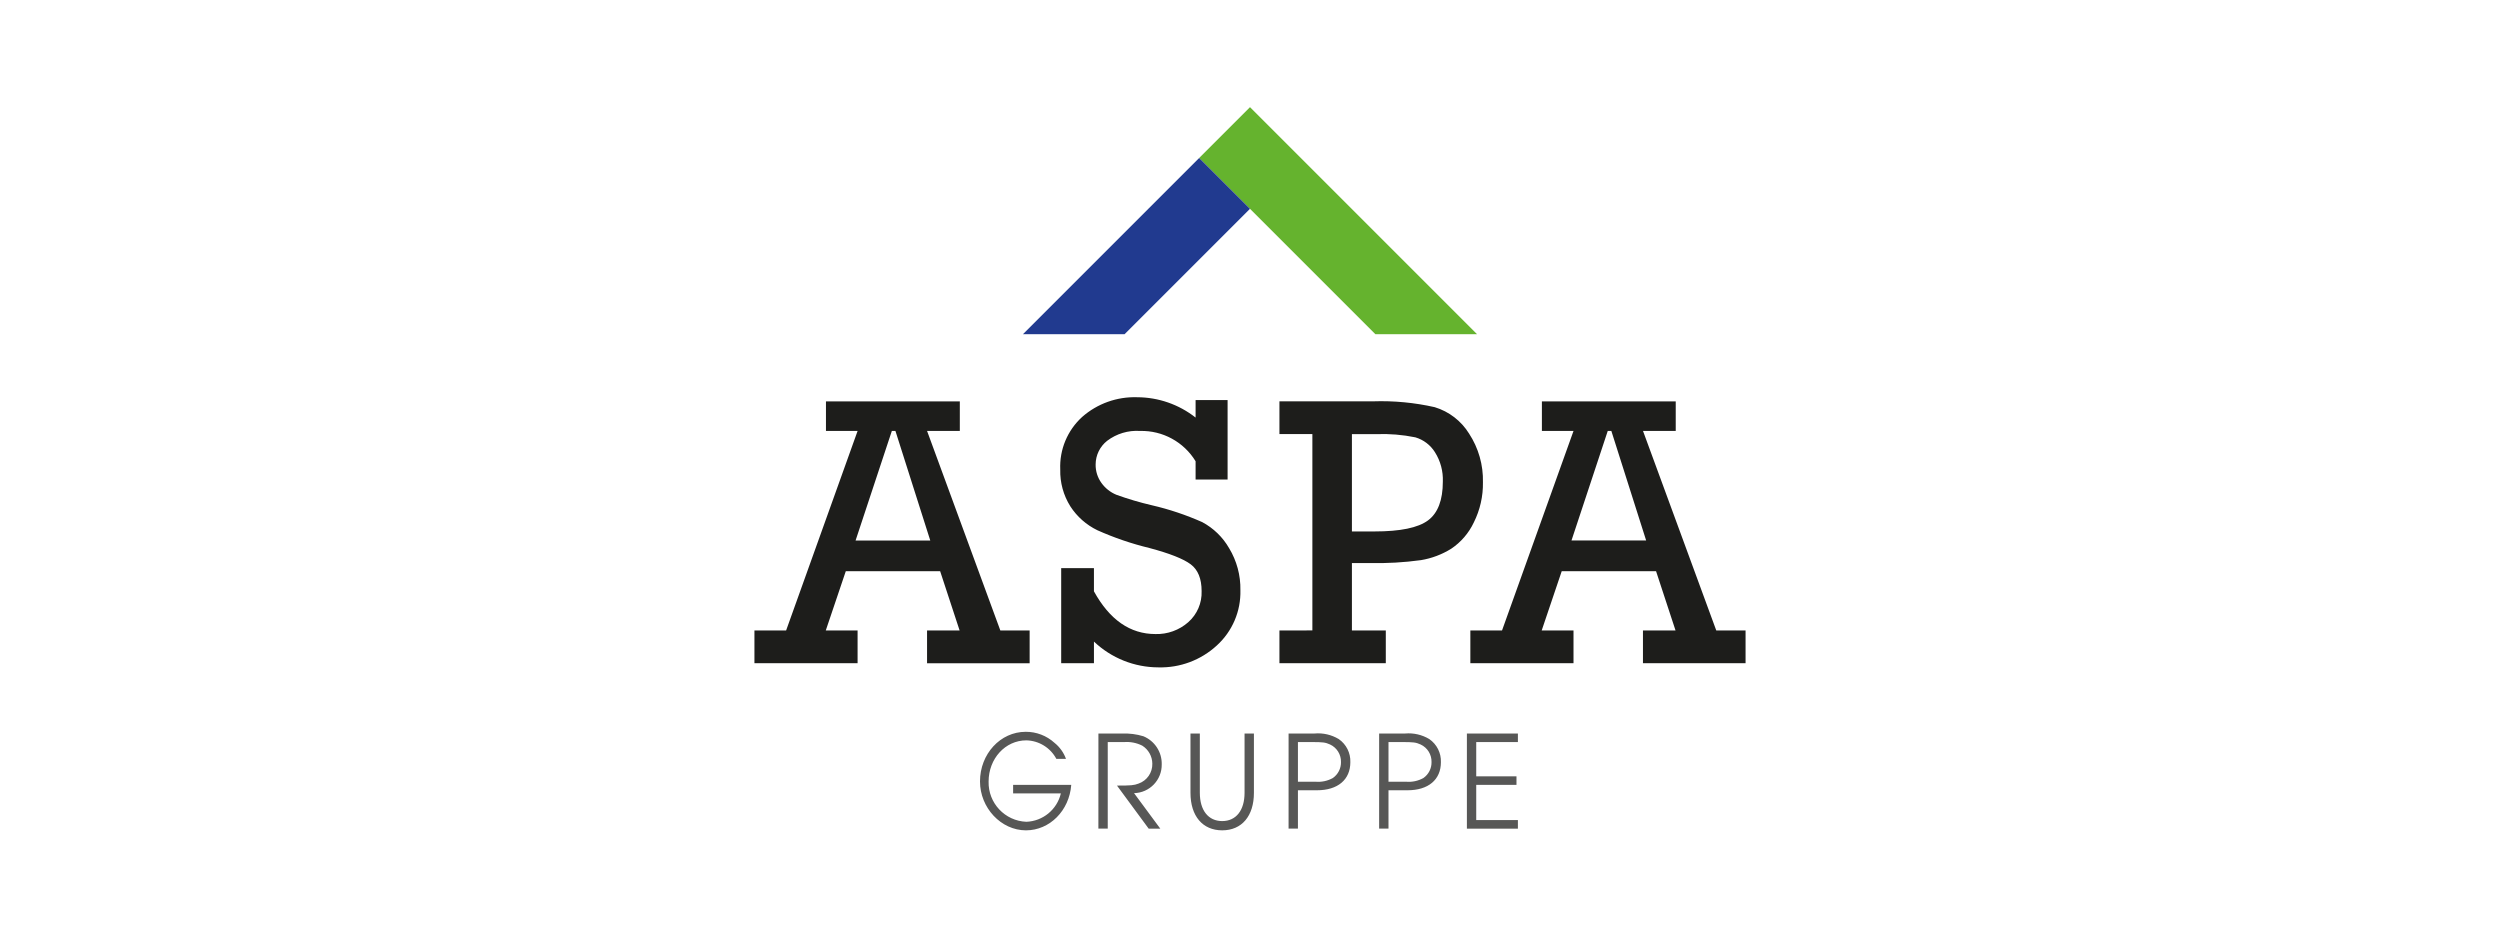 <?xml version="1.0" encoding="UTF-8"?>
<svg xmlns="http://www.w3.org/2000/svg" xmlns:xlink="http://www.w3.org/1999/xlink" version="1.1" x="0" y="0" width="400" height="150" viewBox="0, 0, 400, 150">
  <g id="ASPA_Gruppe_LOGO">
    <path d="M234.703,132.583 L242.864,132.583 L242.864,131.214 L236.197,131.214 L236.197,125.578 L242.637,125.578 L242.637,124.209 L236.197,124.209 L236.197,118.729 L242.864,118.729 L242.864,117.36 L234.703,117.36 z M222.159,125.073 L222.159,118.73 L224.329,118.73 C226.161,118.73 226.542,118.777 227.301,119.119 C228.389,119.624 229.074,120.726 229.045,121.925 C229.066,122.94 228.58,123.899 227.749,124.482 C226.898,124.956 225.924,125.163 224.954,125.074 z M220.661,132.581 L222.159,132.581 L222.159,126.443 L225.201,126.443 C228.533,126.443 230.546,124.755 230.546,121.947 C230.597,120.48 229.897,119.087 228.689,118.252 C227.526,117.554 226.172,117.242 224.821,117.361 L220.662,117.361 z M207.669,125.073 L207.669,118.73 L209.839,118.73 C211.672,118.73 212.053,118.777 212.812,119.119 C213.899,119.624 214.584,120.726 214.556,121.925 C214.577,122.94 214.091,123.899 213.259,124.482 C212.409,124.956 211.435,125.163 210.465,125.074 z M206.172,132.581 L207.669,132.581 L207.669,126.443 L210.711,126.443 C214.043,126.443 216.056,124.755 216.056,121.947 C216.107,120.48 215.408,119.087 214.2,118.252 C213.037,117.554 211.682,117.242 210.331,117.361 L206.173,117.361 z M190.476,117.361 L190.476,126.852 C190.476,130.572 192.421,132.854 195.551,132.854 C198.682,132.854 200.627,130.571 200.627,126.852 L200.627,117.364 L199.129,117.364 L199.129,126.855 C199.129,129.662 197.765,131.373 195.551,131.373 C193.338,131.373 191.974,129.662 191.974,126.855 L191.974,117.364 z M175.742,132.581 L177.239,132.581 L177.239,118.733 L179.856,118.733 C180.858,118.656 181.863,118.853 182.762,119.305 C183.752,119.928 184.358,121.01 184.372,122.179 C184.413,123.614 183.516,124.909 182.159,125.376 C181.443,125.65 180.971,125.694 178.716,125.694 L183.791,132.586 L185.649,132.586 L181.448,126.904 C183.94,126.847 185.919,124.788 185.876,122.295 C185.921,120.336 184.757,118.551 182.946,117.801 C181.845,117.467 180.697,117.32 179.548,117.367 L175.747,117.367 z M162.099,125.576 L162.099,126.945 L169.736,126.945 C169.127,129.529 166.867,131.388 164.214,131.486 C160.782,131.35 158.094,128.485 158.176,125.051 C158.176,121.379 160.845,118.457 164.214,118.457 C166.234,118.503 168.071,119.638 169.018,121.423 L170.559,121.423 C170.193,120.41 169.553,119.518 168.711,118.846 C167.452,117.704 165.811,117.077 164.111,117.089 C160.065,117.089 156.8,120.625 156.8,125.029 C156.8,129.25 160.167,132.855 164.152,132.855 C167.95,132.855 171.093,129.706 171.4,125.576 z" fill="#575756" id="Pfad_57"></path>
    <path d="M251.438,86.478 L257.241,68.945 L257.814,68.945 L263.384,86.478 z M268.085,100.875 L262.873,100.875 L262.873,106.116 L279.29,106.116 L279.29,100.875 L274.603,100.875 L262.88,68.949 L268.117,68.949 L268.117,64.22 L246.703,64.22 L246.703,68.949 L251.764,68.949 L240.324,100.875 L235.256,100.875 L235.256,106.116 L251.761,106.116 L251.761,100.875 L246.67,100.875 L249.876,91.388 L264.968,91.388 z M216.307,69.461 L220.223,69.461 C222.314,69.384 224.406,69.556 226.456,69.973 C227.757,70.355 228.872,71.202 229.59,72.352 C230.477,73.754 230.918,75.393 230.854,77.051 Q230.854,81.509 228.475,83.27 Q226.097,85.032 219.923,85.032 L216.307,85.032 z M204.71,100.875 L204.71,106.116 L221.728,106.116 L221.728,100.875 L216.307,100.875 L216.307,90.089 L219.198,90.089 C221.922,90.148 224.646,89.992 227.345,89.623 C229.066,89.34 230.714,88.719 232.194,87.797 C233.756,86.749 235.005,85.297 235.808,83.596 C236.805,81.602 237.306,79.396 237.27,77.167 C237.336,74.407 236.565,71.692 235.056,69.381 C233.8,67.348 231.845,65.844 229.559,65.149 C226.32,64.415 222.999,64.101 219.68,64.214 L204.71,64.214 L204.71,69.455 L209.98,69.455 L209.98,100.868 z M175.031,106.116 L175.031,102.652 C177.811,105.295 181.498,106.771 185.334,106.779 C188.787,106.876 192.142,105.622 194.684,103.284 C197.175,101.023 198.555,97.788 198.464,94.426 C198.509,92.061 197.882,89.732 196.657,87.708 C195.641,85.941 194.149,84.496 192.351,83.536 C189.762,82.386 187.07,81.484 184.31,80.845 C182.38,80.398 180.478,79.835 178.615,79.161 C177.662,78.768 176.838,78.116 176.237,77.279 C175.611,76.418 175.283,75.376 175.301,74.312 C175.305,72.838 175.982,71.446 177.139,70.532 C178.647,69.387 180.519,68.825 182.409,68.951 C186.024,68.863 189.412,70.712 191.295,73.8 L191.295,76.722 L196.415,76.722 L196.415,64.01 L191.295,64.01 L191.295,66.812 C188.633,64.716 185.347,63.57 181.959,63.558 C178.729,63.448 175.578,64.574 173.15,66.706 C170.789,68.852 169.503,71.935 169.64,75.123 C169.587,77.201 170.147,79.25 171.252,81.011 C172.315,82.658 173.81,83.981 175.574,84.835 C178.261,86.038 181.054,86.992 183.916,87.684 Q188.763,88.979 190.512,90.289 Q192.26,91.599 192.259,94.581 C192.327,96.475 191.542,98.298 190.121,99.552 C188.676,100.823 186.804,101.501 184.881,101.449 Q178.794,101.449 175.03,94.612 L175.03,90.906 L169.79,90.906 L169.79,106.116 z M136.892,86.482 L142.695,68.949 L143.268,68.949 L148.843,86.482 z M153.538,100.878 L148.328,100.878 L148.328,106.119 L164.742,106.119 L164.742,100.878 L160.055,100.878 L148.33,68.949 L153.571,68.949 L153.571,64.22 L132.154,64.22 L132.154,68.949 L137.217,68.949 L125.778,100.875 L120.71,100.875 L120.71,106.116 L137.214,106.116 L137.214,100.875 L132.123,100.875 L135.328,91.388 L150.422,91.388 z" fill="#1D1D1B" id="Pfad_58"></path>
    <path d="M236.324,53.47 L199.999,17.145 L191.867,25.276 L220.061,53.47 z" fill="#65B32E" id="Pfad_59"></path>
    <path d="M199.998,33.408 L191.866,25.276 L163.672,53.47 L179.935,53.47 z" fill="#213A8F" id="Pfad_60"></path>
  </g>
</svg>
